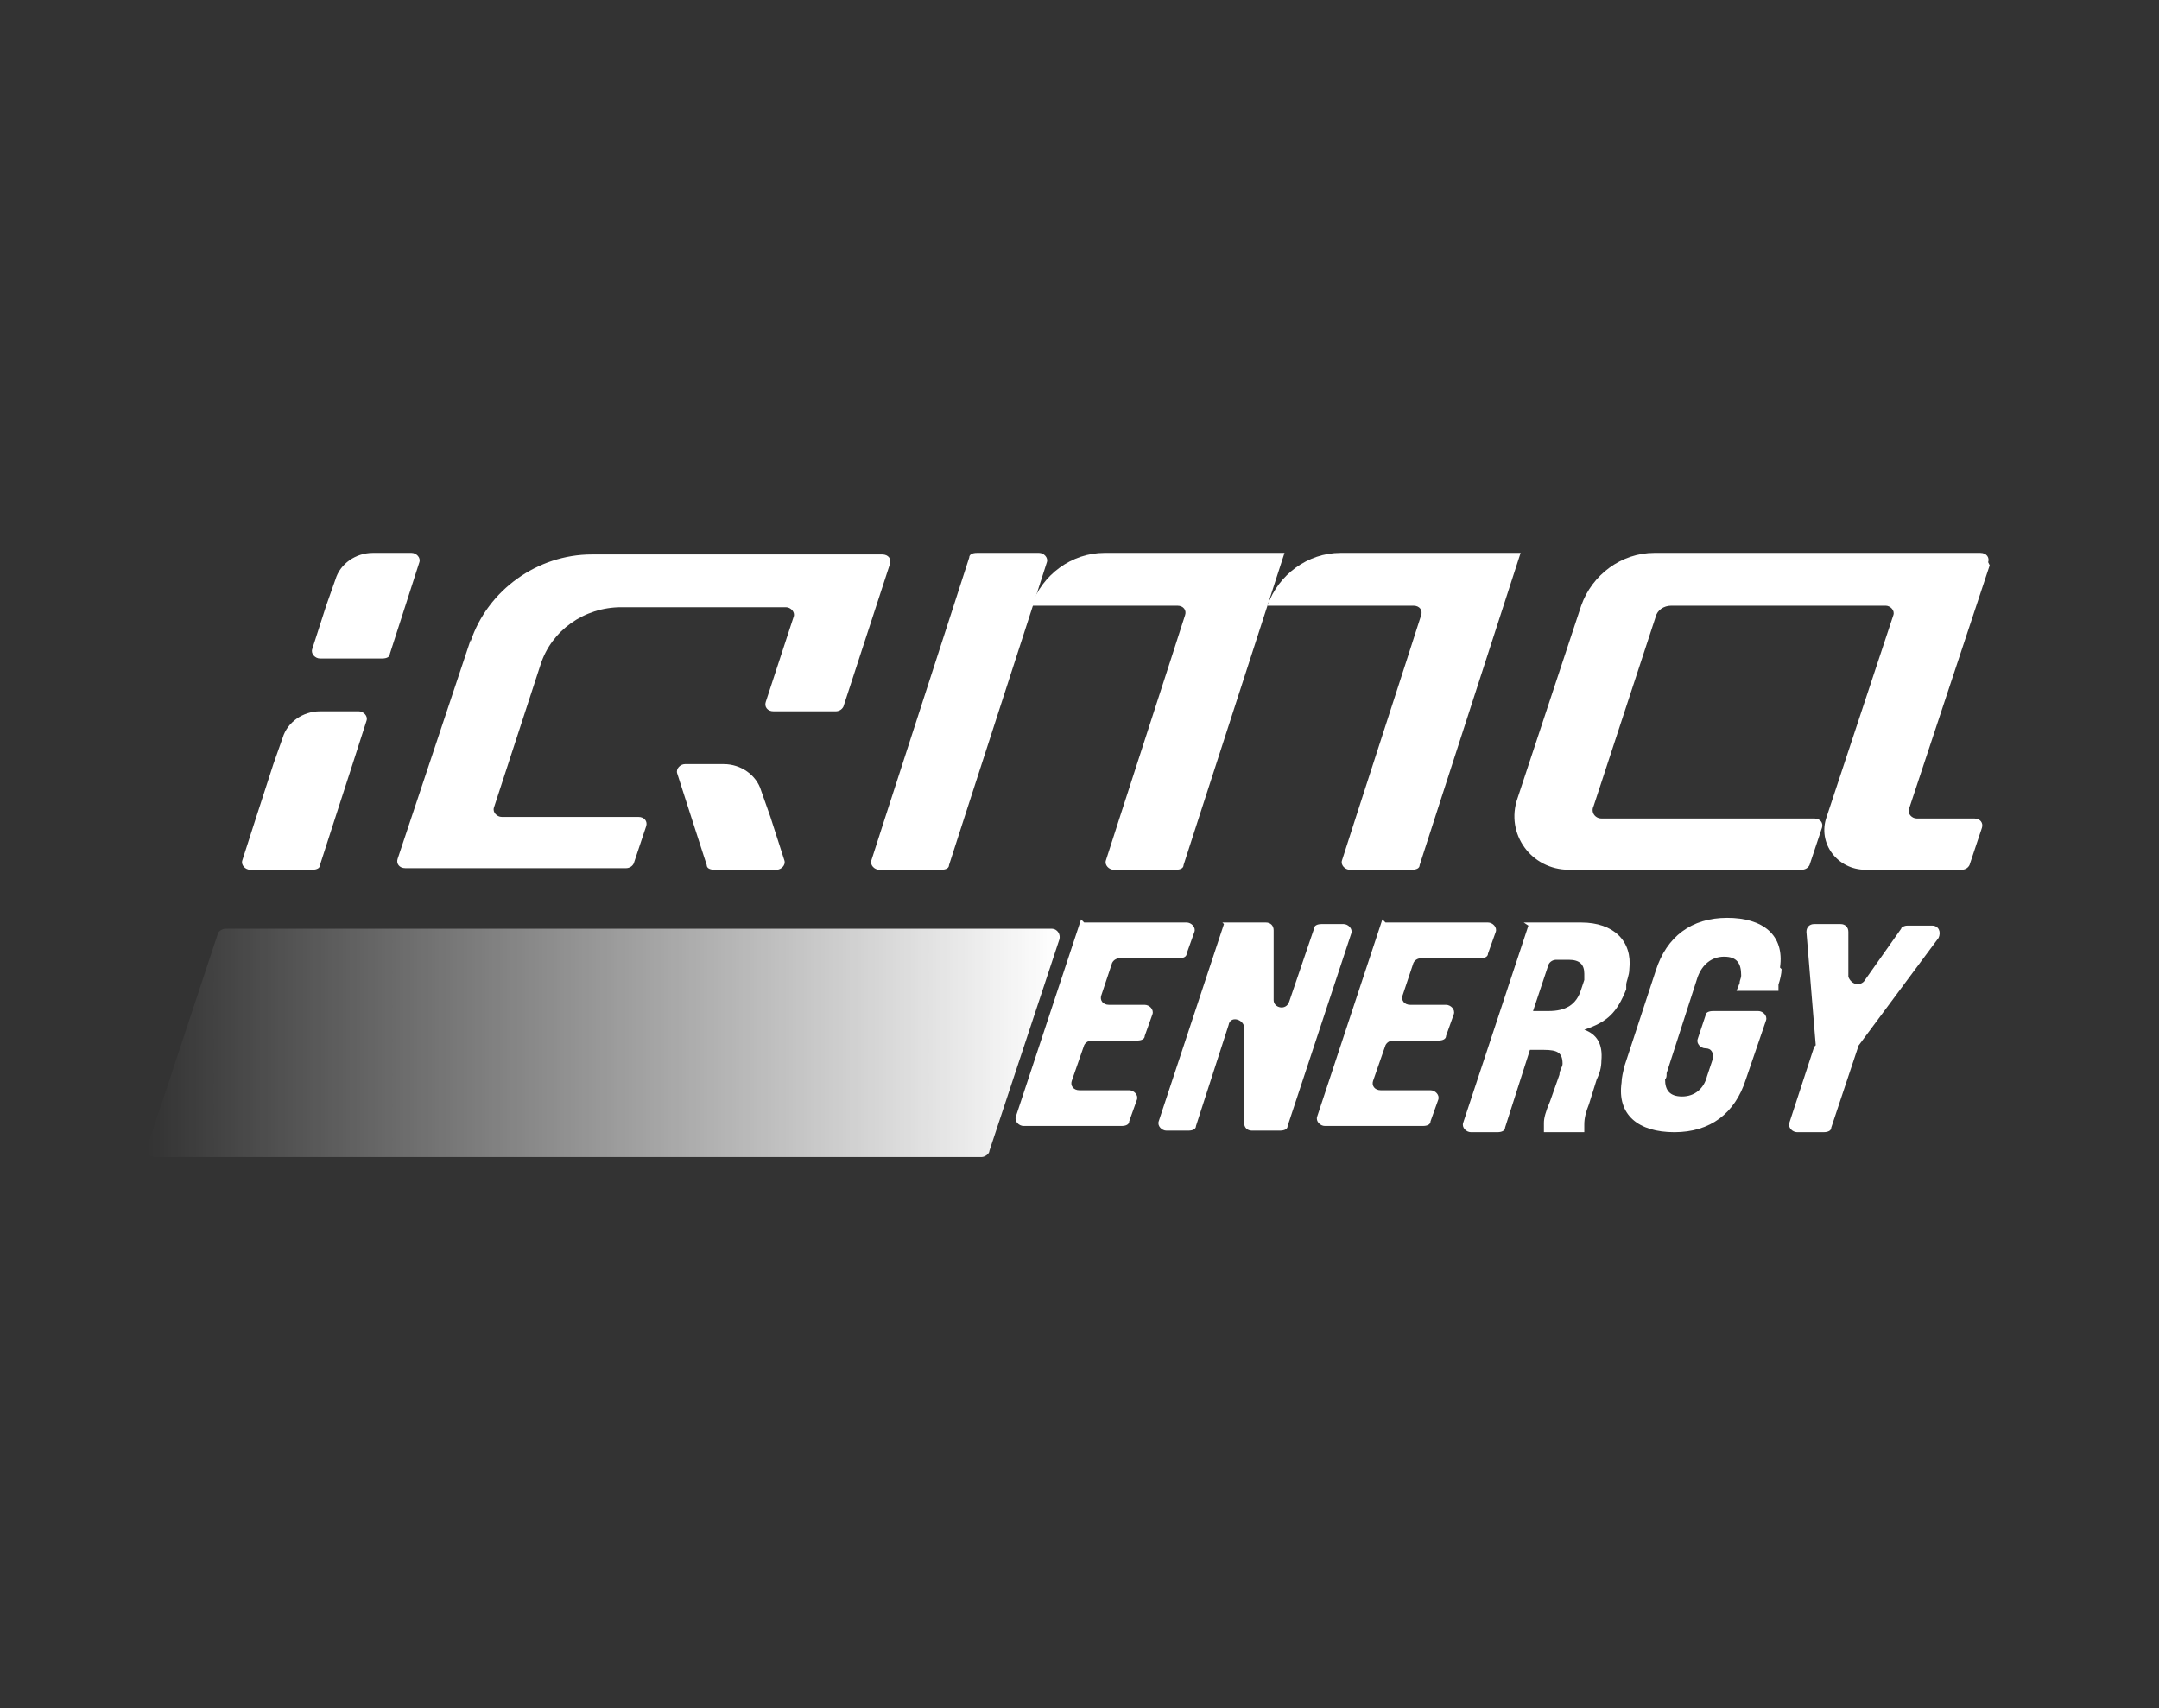 <?xml version="1.0" encoding="UTF-8"?>
<svg id="Ebene_1" xmlns="http://www.w3.org/2000/svg" xmlns:xlink="http://www.w3.org/1999/xlink" version="1.1" viewBox="0 0 139 110">
  <rect x="0" y="0" width="139" height="110" fill="#333333" stroke="none"/>
  <!-- Generator: Adobe Illustrator 29.4.0, SVG Export Plug-In . SVG Version: 2.1.0 Build 152)  -->
  <defs>
    <style>
      .st0 {
        fill: url(#Unbenannter_Verlauf_2);
      }

      .st1 {
        fill: #fff;
      }
    </style>
    <linearGradient id="Unbenannter_Verlauf_2" data-name="Unbenannter Verlauf 2" x1="9.5" y1="44.9" x2="68.2" y2="44.9" gradientTransform="translate(0 112) scale(1 -1)" gradientUnits="userSpaceOnUse">
      <stop offset="0" stop-color="#fff" stop-opacity="0"/>
      <stop offset="1" stop-color="#fff"/>
    </linearGradient>
  </defs>
  <g>
    <path class="st1" d="M23.1,45.8c.3,0,.6.3.5.6l-.9,2.8-1.1,3.4-1,3.1c0,.2-.2.3-.5.3h-4c-.3,0-.6-.3-.5-.6l.9-2.8,1.1-3.4.6-1.7c.3-1,1.3-1.7,2.4-1.7h2.6Z"/>
    <path class="st1" d="M26.5,35.6c.3,0,.6.3.5.6l-.9,2.8-1,3.1c0,.2-.2.3-.5.3h-4c-.3,0-.6-.3-.5-.6l.9-2.8.6-1.7c.3-1,1.3-1.7,2.4-1.7h2.6Z"/>
    <path class="st1" d="M30.3,41.2l-4.7,14.1c-.1.3.1.6.5.6h14.2c.2,0,.4-.1.5-.3l.8-2.4c.1-.3-.1-.6-.5-.6h-8.8c-.3,0-.6-.3-.5-.6l3-9.2c.7-2.2,2.8-3.7,5.2-3.7h10.6c.3,0,.6.3.5.6l-1.8,5.5c-.1.3.1.6.5.6h4c.2,0,.4-.1.5-.3l3-9.2c.1-.3-.1-.6-.5-.6h-18.7c-3.5,0-6.7,2.3-7.8,5.6Z"/>
    <path class="st1" d="M44.1,49.2c-.3,0-.6.3-.5.6l.9,2.8,1,3.1c0,.2.2.3.5.3h4c.3,0,.6-.3.5-.6l-.9-2.8-.6-1.7c-.3-1-1.3-1.7-2.4-1.7h-2.6Z"/>
    <g>
      <path class="st1" d="M69.8,59.4h6.6c.3,0,.6.3.5.6l-.5,1.4c0,.2-.2.3-.5.3h-3.8c-.2,0-.4.1-.5.3l-.7,2.1c-.1.3.1.6.5.6h2.3c.3,0,.6.3.5.6l-.5,1.4c0,.2-.2.3-.5.3h-2.9c-.2,0-.4.1-.5.3l-.8,2.3c-.1.3.1.6.5.6h3.2c.3,0,.6.3.5.6l-.5,1.4c0,.2-.2.3-.5.3h-6.3c-.3,0-.6-.3-.5-.6l4.2-12.7h0Z"/>
      <path class="st1" d="M78.7,59.4h2.8c.3,0,.5.2.5.5v4.5c0,.5.8.7,1,.1l1.6-4.7c0-.2.2-.3.5-.3h1.4c.3,0,.6.3.5.6l-4.1,12.4c0,.2-.2.3-.5.3h-1.8c-.3,0-.5-.2-.5-.5v-6.2c-.1-.5-.9-.7-1-.1l-2.1,6.5c0,.2-.2.3-.5.3h-1.4c-.3,0-.6-.3-.5-.6l4.2-12.7h0Z"/>
      <path class="st1" d="M89.2,59.4h6.6c.3,0,.6.3.5.6l-.5,1.4c0,.2-.2.3-.5.3h-3.8c-.2,0-.4.1-.5.3l-.7,2.1c-.1.3.1.6.5.6h2.3c.3,0,.6.3.5.6l-.5,1.4c0,.2-.2.3-.5.3h-2.9c-.2,0-.4.1-.5.3l-.8,2.3c-.1.3.1.6.5.6h3.2c.3,0,.6.3.5.6l-.5,1.4c0,.2-.2.3-.5.3h-6.3c-.3,0-.6-.3-.5-.6l4.2-12.7h0Z"/>
      <path class="st1" d="M98.1,59.4h3.7c2.1,0,3.3,1.2,3.1,3,0,.4-.2.8-.2,1v.3c-.6,1.5-1.2,2.1-2.7,2.6h0c.8.3,1.2.9,1.1,2,0,.4-.1.8-.3,1.2l-.5,1.6c-.2.5-.3.9-.3,1.3,0,.2,0,.3,0,.5h-2.6c0-.2,0-.4,0-.6,0-.3.1-.7.4-1.4l.6-1.7c0-.3.2-.5.2-.7,0-.7-.3-.9-1.2-.9h-.9l-1.6,5c0,.2-.2.3-.5.3h-1.7c-.3,0-.6-.3-.5-.6l4.2-12.7h0ZM99.7,65.1c1.1,0,1.8-.4,2.1-1.4l.2-.6c0-.2,0-.3,0-.4,0-.6-.3-.9-1-.9h-.8c-.2,0-.4.1-.5.3l-1,3h.8Z"/>
      <path class="st1" d="M114.7,62.4c0,.3-.1.7-.2,1v.4h-2.7l.2-.5c0-.2.1-.3.1-.5,0-.8-.3-1.2-1.1-1.2s-1.4.5-1.7,1.3l-2,6.2c0,.2,0,.3-.1.4,0,.7.3,1.1,1.1,1.1s1.4-.5,1.6-1.3l.4-1.2c0-.3-.1-.6-.5-.6h0c-.3,0-.6-.3-.5-.6l.5-1.5c0-.2.2-.3.5-.3h2.9c.3,0,.6.3.5.6l-1.3,3.8c-.7,2.2-2.3,3.4-4.6,3.4s-3.7-1.1-3.4-3.2c0-.3.1-.7.2-1.1l2-6.1c.7-2.2,2.3-3.4,4.6-3.4s3.7,1.1,3.4,3.2h0Z"/>
      <path class="st1" d="M116.9,67.3l-.6-7.3c0-.3.2-.5.5-.5h1.7c.3,0,.5.2.5.5v2.9c.2.5.7.6,1,.3l2.4-3.4c0-.1.2-.2.4-.2h1.6c.4,0,.6.4.4.8l-5.2,7s0,0,0,.1l-1.7,5.1c0,.2-.2.3-.5.3h-1.7c-.3,0-.6-.3-.5-.6l1.6-4.9h0Z"/>
    </g>
    <path class="st1" d="M128,36.2c.1-.3-.1-.6-.5-.6h-21c-2.1,0-4,1.4-4.7,3.4l-4.1,12.4c-.8,2.3.9,4.6,3.3,4.6h15c.2,0,.4-.1.5-.3l.8-2.4c.1-.3-.1-.6-.5-.6h-13.7c-.4,0-.7-.4-.5-.8l4-12.2c.1-.4.5-.7,1-.7h13.8c.3,0,.6.3.5.6l-4.3,13h0c-.6,1.7.7,3.4,2.5,3.4h6.2c.2,0,.4-.1.5-.3l.8-2.4c.1-.3-.1-.6-.5-.6h-3.7c-.3,0-.6-.3-.5-.6l5.2-15.7Z"/>
    <g>
      <path class="st1" d="M66.9,35.6c.3,0,.6.3.5.6l-.9,2.8-1.1,3.4-1.1,3.4-1.1,3.4-1.1,3.4-1,3.1c0,.2-.2.3-.5.3h-4c-.3,0-.6-.3-.5-.6l.9-2.8,1.1-3.4,1.1-3.4,1.1-3.4,1.1-3.4,1-3.1c0-.2.2-.3.5-.3h4Z"/>
      <path class="st1" d="M82.7,35.6l-1.1,3.4-1.1,3.4-1.1,3.4-1.1,3.4-1.1,3.4-1,3.1c0,.2-.2.3-.5.3h-4c-.3,0-.6-.3-.5-.6l.9-2.8,1.1-3.4,1.1-3.4,1.1-3.4.9-2.8c.1-.3-.1-.6-.5-.6h-9.4c.7-2,2.6-3.4,4.7-3.4h11.6,0Z"/>
      <path class="st1" d="M97.9,35.6l-1.1,3.4-1.1,3.4-1.1,3.4-1.1,3.4-1.1,3.4-1,3.1c0,.2-.2.3-.5.3h-4c-.3,0-.6-.3-.5-.6l.9-2.8,1.1-3.4,1.1-3.4,1.1-3.4.9-2.8c.1-.3-.1-.6-.5-.6h-9.4c.7-2,2.6-3.4,4.7-3.4h11.6,0Z"/>
    </g>
  </g>
  <path class="st0" d="M68.2,60.5l-4.5,13.6c0,.2-.3.4-.5.4H10c-.4,0-.6-.3-.5-.7l4.5-13.6c0-.2.3-.4.5-.4h53.2c.4,0,.6.4.5.7Z"/>
</svg>